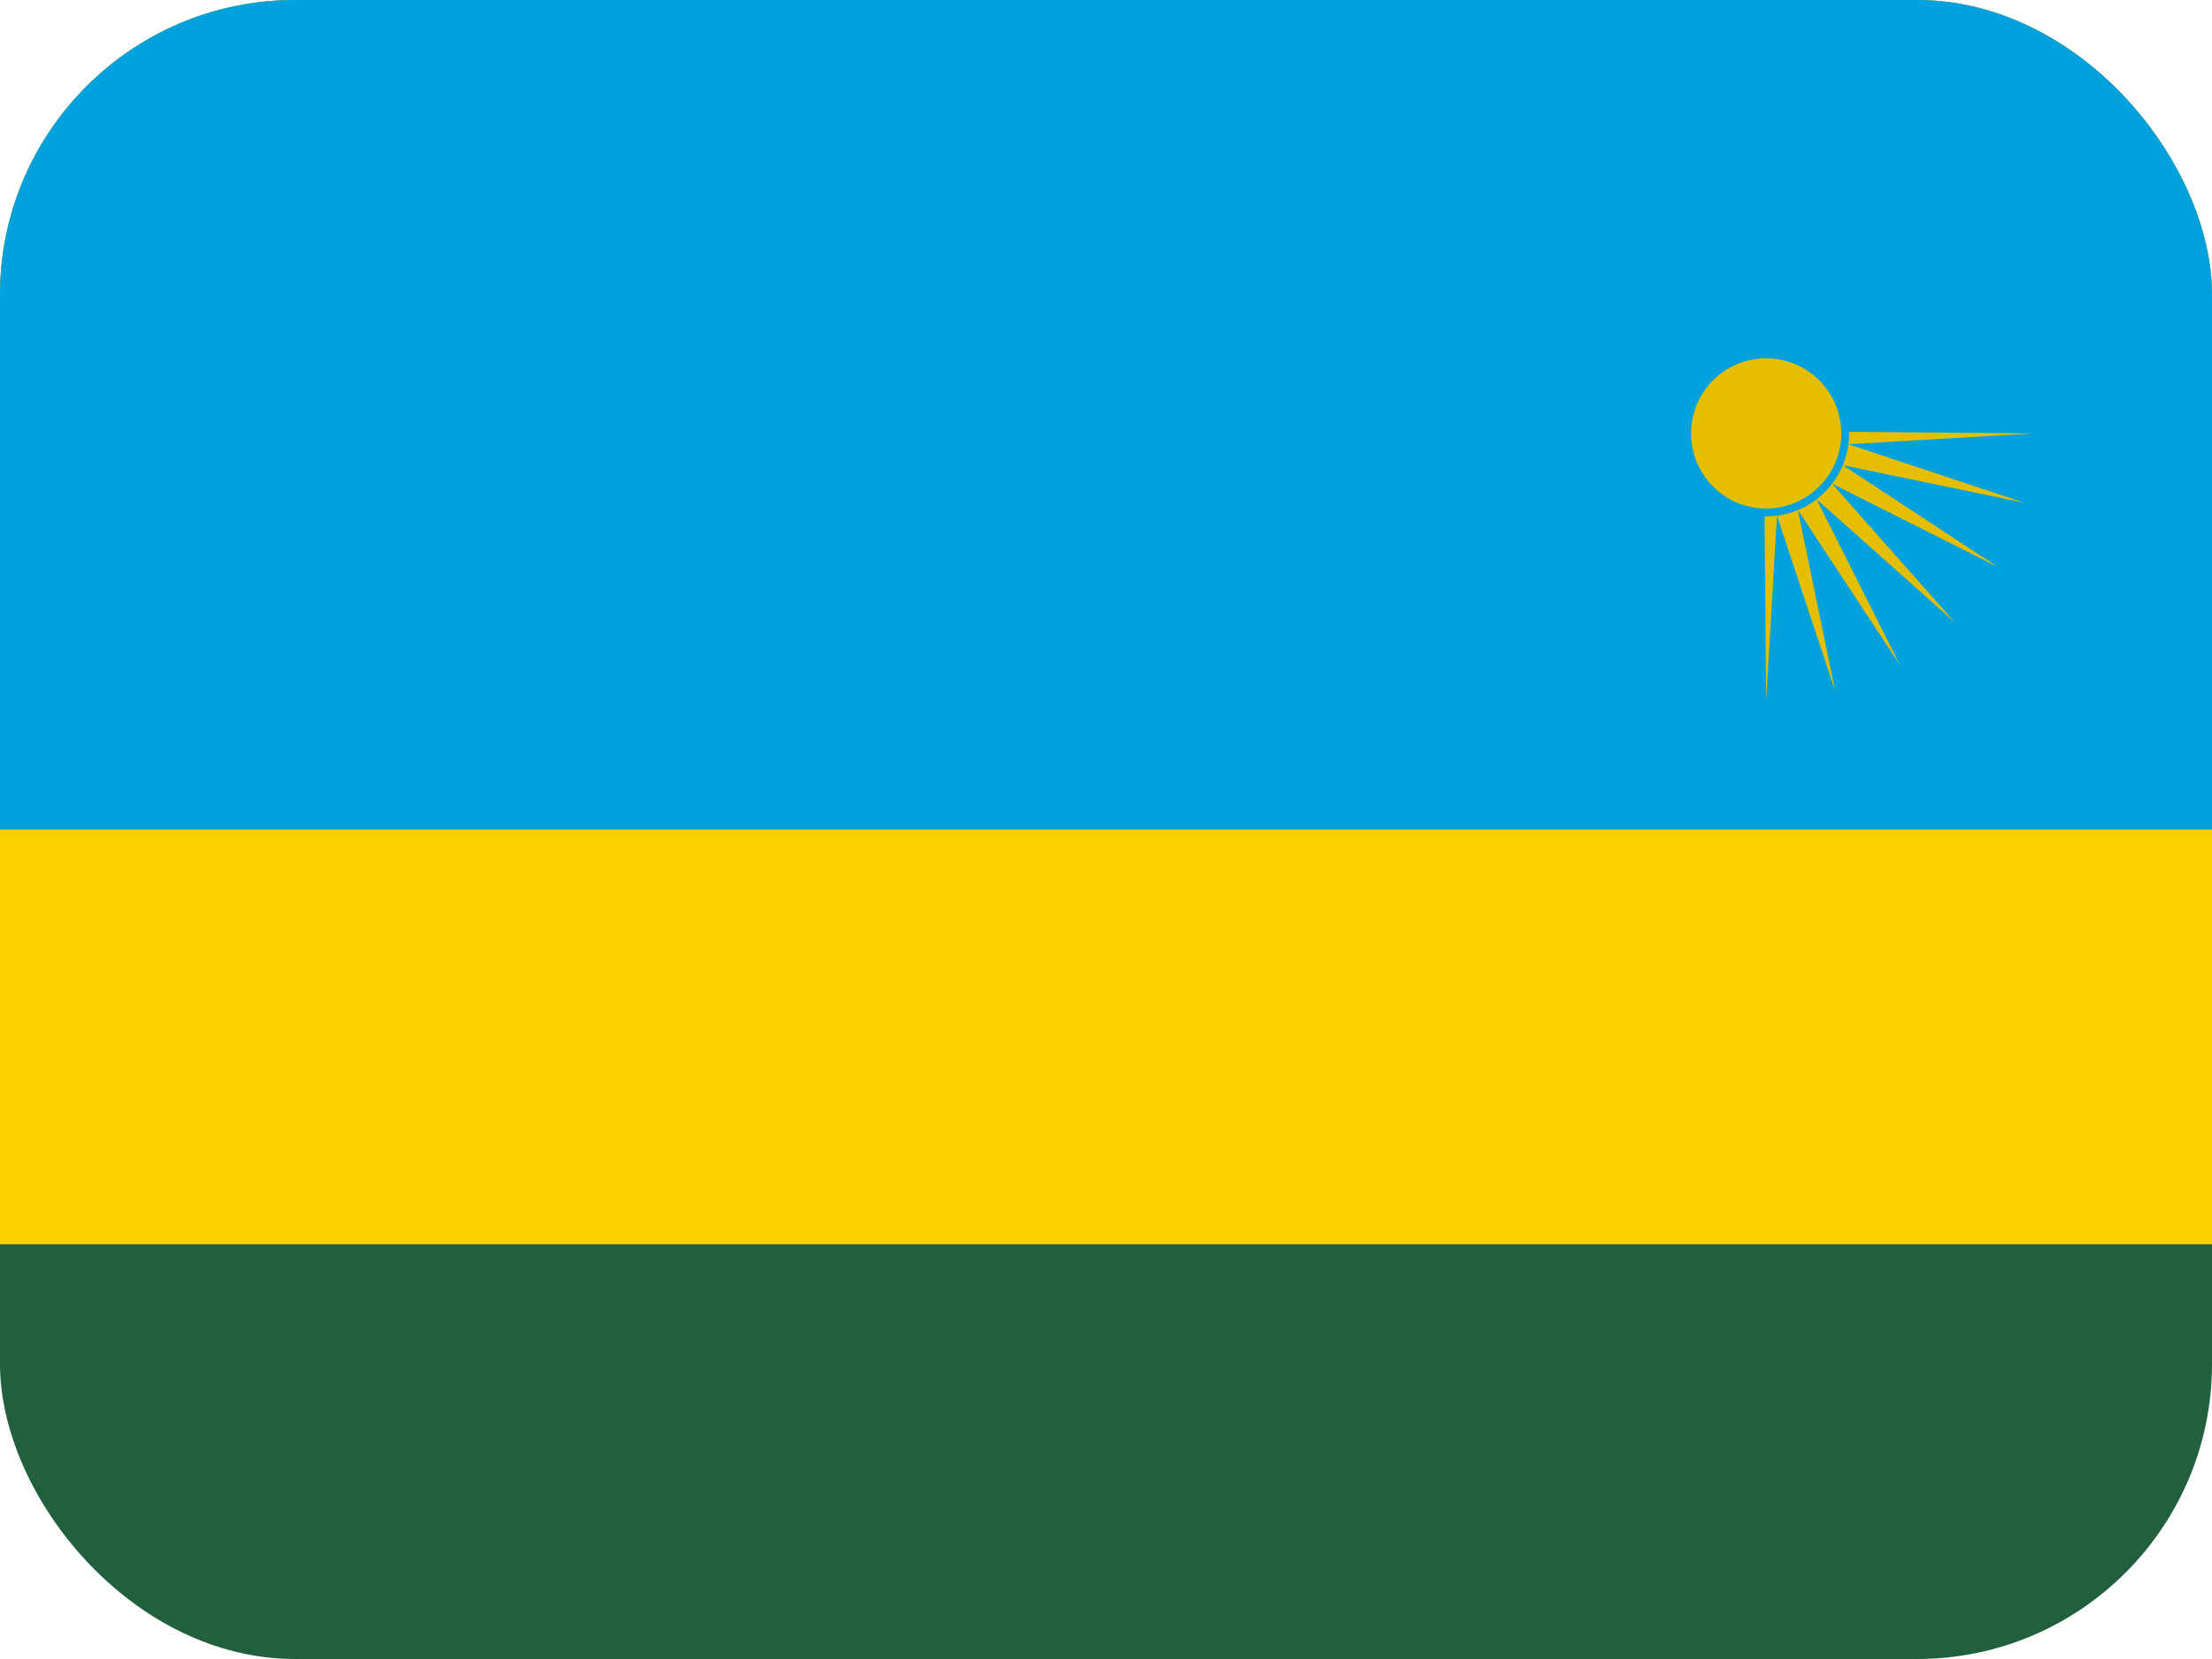 <svg width="60" height="45" viewBox="0 0 60 45" fill="none" xmlns="http://www.w3.org/2000/svg">
<g clip-path="url(#clip0_2714_17149)">
<path d="M0 0H60V45H0V0Z" fill="#20603D"/>
<path d="M0 0H60V33.75H0V0Z" fill="#FAD201"/>
<path d="M0 0H60V22.5H0V0Z" fill="#00A1DE"/>
<path d="M55.163 11.756L50.138 12.05L54.913 13.638L49.987 12.619L54.194 15.381L49.694 13.119L53.031 16.888L49.275 13.544L51.538 18.044L48.769 13.838L49.781 18.756L48.2 13.988L47.906 19.013L47.844 11.694L55.163 11.756Z" fill="#E5BE01"/>
<path d="M47.906 13.9C49.09 13.9 50.05 12.941 50.05 11.757C50.05 10.573 49.09 9.613 47.906 9.613C46.722 9.613 45.763 10.573 45.763 11.757C45.763 12.941 46.722 13.9 47.906 13.9Z" fill="#E5BE01"/>
<path fill-rule="evenodd" clip-rule="evenodd" d="M47.906 9.719C46.781 9.719 45.869 10.631 45.869 11.756C45.869 12.882 46.781 13.794 47.906 13.794C49.032 13.794 49.944 12.882 49.944 11.756C49.944 10.631 49.032 9.719 47.906 9.719ZM45.656 11.756C45.656 10.514 46.664 9.506 47.906 9.506C49.149 9.506 50.156 10.514 50.156 11.756C50.156 12.999 49.149 14.006 47.906 14.006C46.664 14.006 45.656 12.999 45.656 11.756Z" fill="#00A1DE"/>
</g>
<defs>
<clipPath id="clip0_2714_17149">
<rect width="60" height="45" rx="8" fill="white"/>
</clipPath>
</defs>
</svg>
